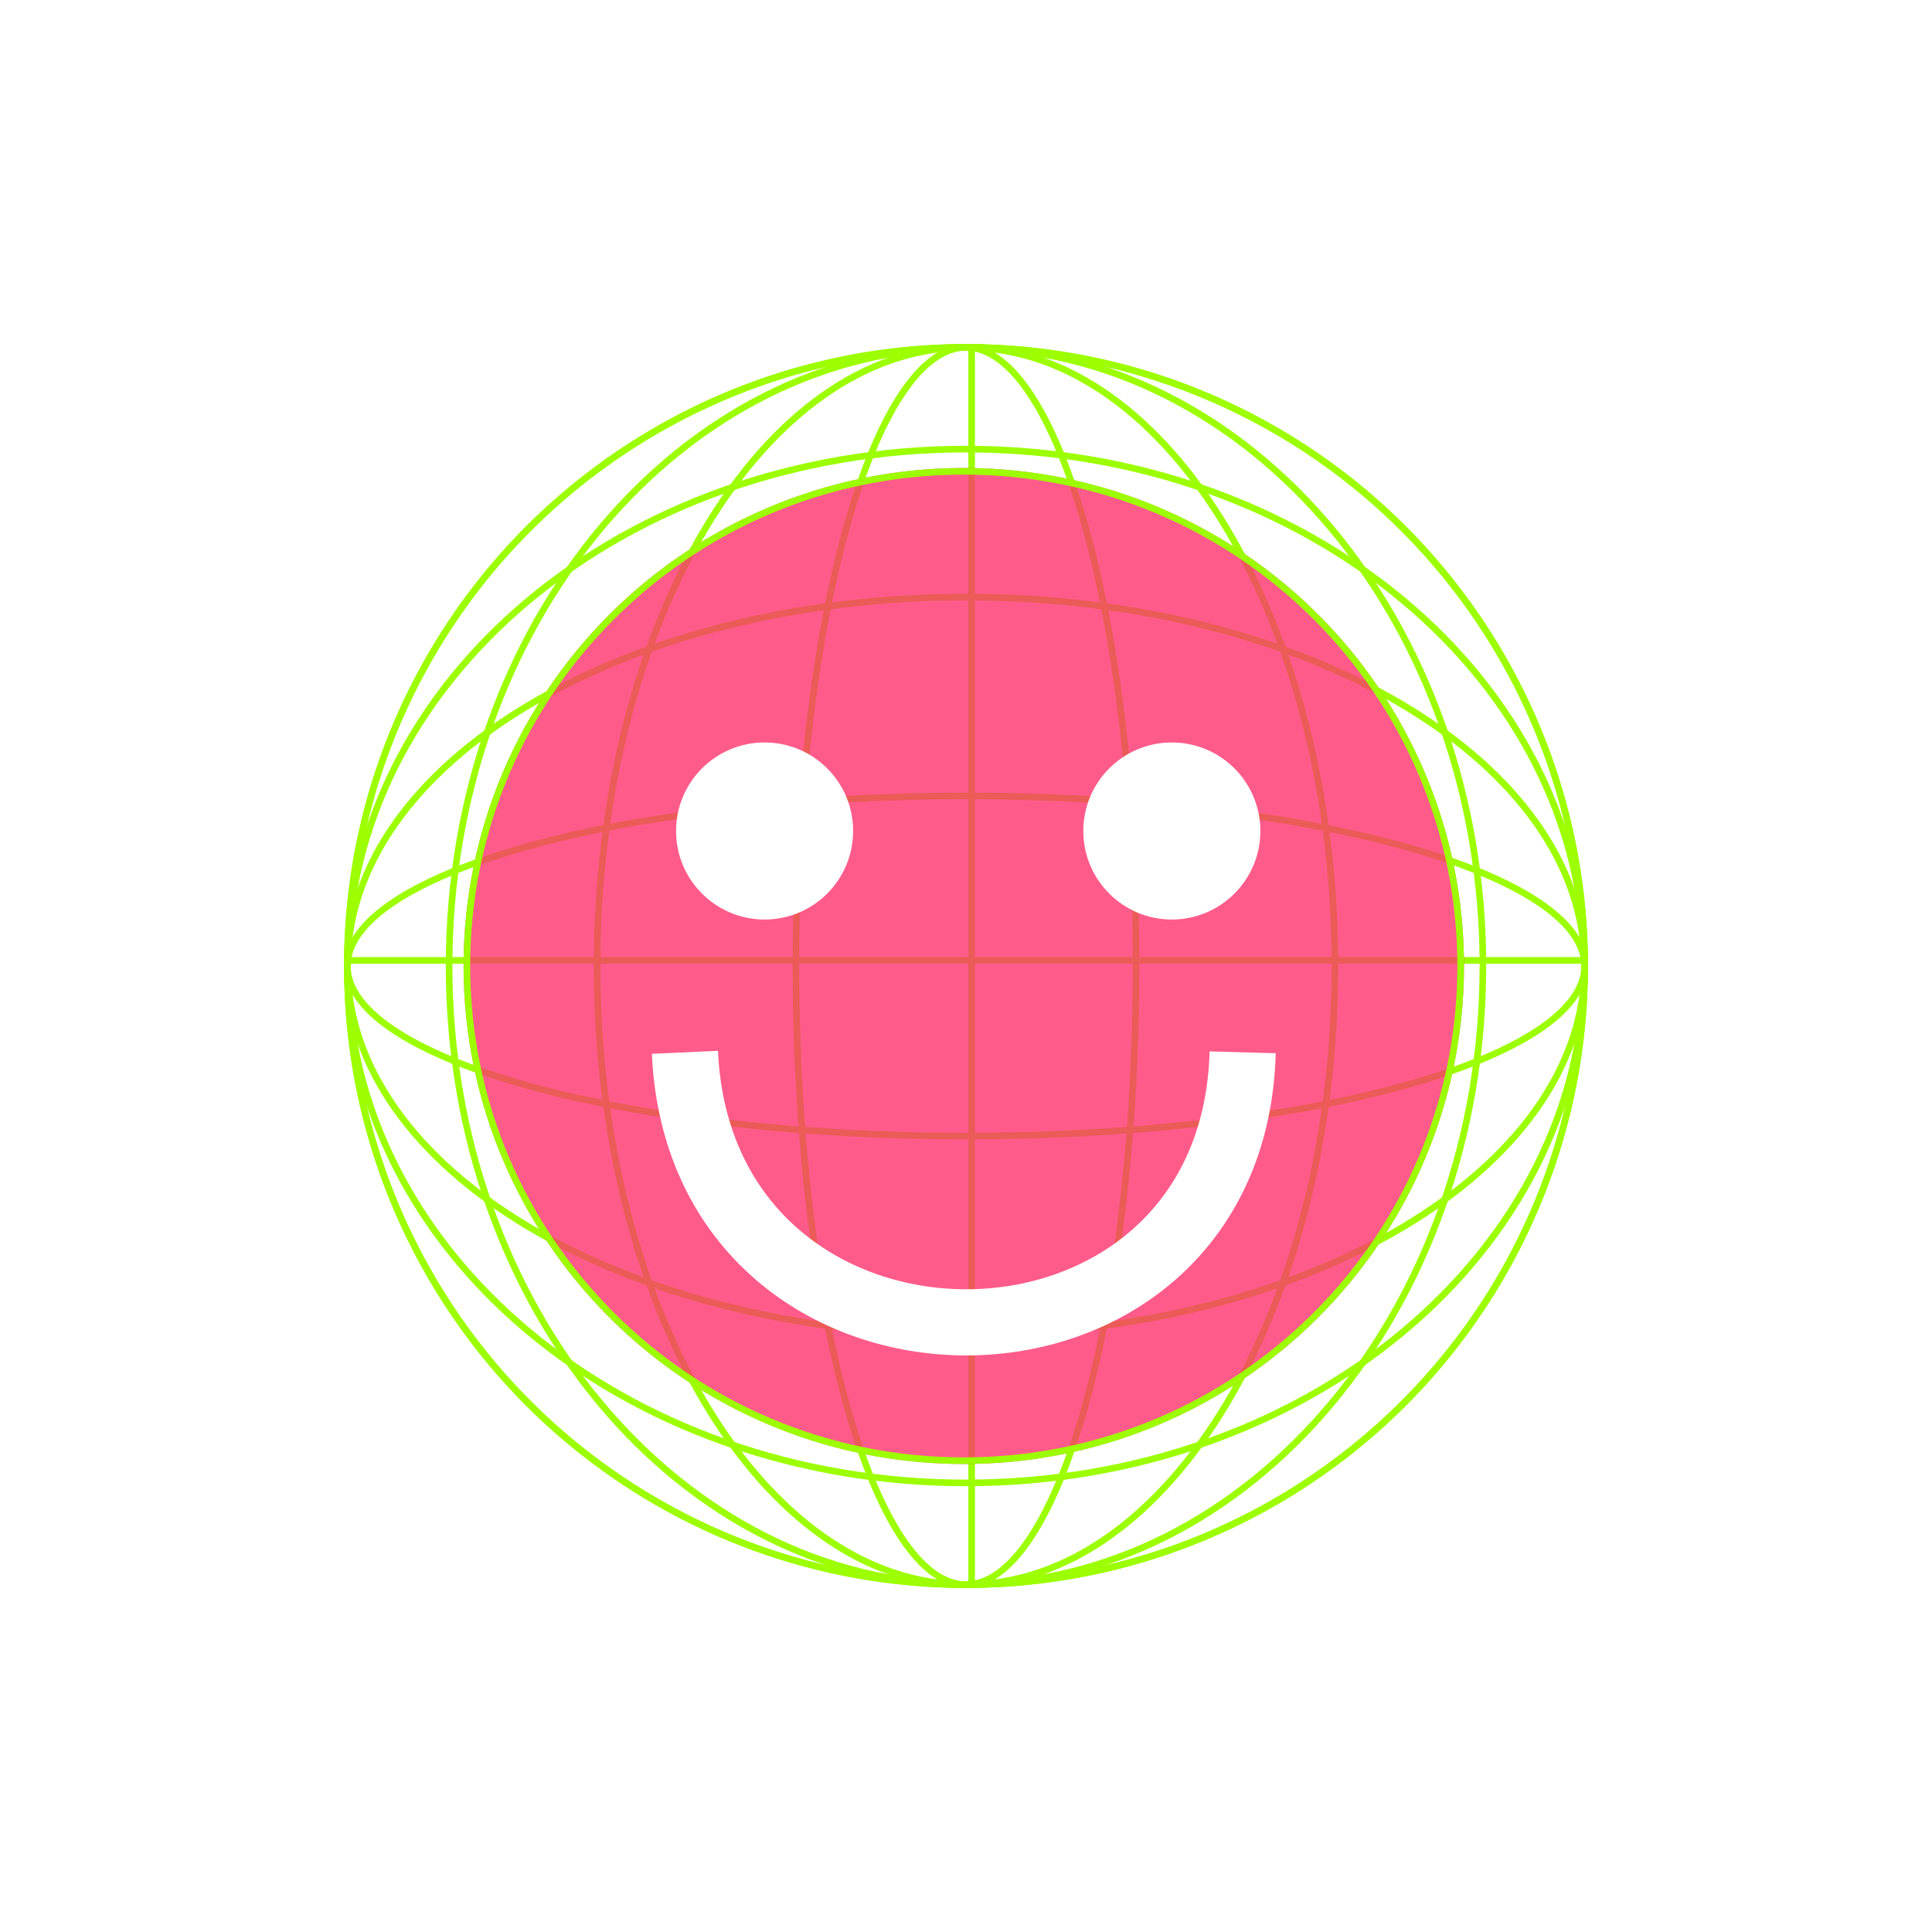 <?xml version="1.0" encoding="UTF-8"?> <svg xmlns="http://www.w3.org/2000/svg" width="292" height="292" viewBox="0 0 292 292" fill="none"> <circle cx="146" cy="146" r="93.5" stroke="#9CFE00"></circle> <path d="M171.708 146C171.708 171.925 168.778 195.378 164.05 212.334C161.686 220.815 158.879 227.642 155.784 232.338C152.676 237.053 149.359 239.5 146 239.5C142.641 239.5 139.324 237.053 136.216 232.338C133.121 227.642 130.314 220.815 127.95 212.334C123.222 195.378 120.292 171.925 120.292 146C120.292 120.075 123.222 96.622 127.95 79.666C130.314 71.185 133.121 64.358 136.216 59.662C139.324 54.947 142.641 52.5 146 52.5C149.359 52.5 152.676 54.947 155.784 59.662C158.879 64.358 161.686 71.185 164.05 79.666C168.778 96.622 171.708 120.075 171.708 146Z" stroke="#9CFE00"></path> <path d="M201.76 146C201.76 171.883 195.48 195.291 185.353 212.211C175.22 229.142 161.291 239.5 146 239.5C130.709 239.5 116.78 229.142 106.647 212.211C96.52 195.291 90.24 171.883 90.24 146C90.24 120.117 96.52 96.709 106.647 79.789C116.78 62.858 130.709 52.5 146 52.5C161.291 52.5 175.22 62.858 185.353 79.789C195.48 96.709 201.76 120.117 201.76 146Z" stroke="#9CFE00"></path> <path d="M224.125 146C224.125 197.726 189.067 239.5 146 239.5C102.933 239.5 67.876 197.726 67.876 146C67.876 94.274 102.933 52.5 146 52.5C189.067 52.5 224.125 94.274 224.125 146Z" stroke="#9CFE00"></path> <line x1="146.85" y1="52" x2="146.85" y2="240" stroke="#9CFE00"></line> <circle cx="146" cy="146" r="93.5" transform="rotate(-90 146 146)" stroke="#9CFE00"></circle> <path d="M146 120.292C171.925 120.292 195.378 123.223 212.334 127.95C220.815 130.315 227.642 133.121 232.338 136.216C237.053 139.325 239.5 142.641 239.5 146C239.5 149.359 237.053 152.676 232.338 155.784C227.642 158.879 220.815 161.686 212.334 164.051C195.378 168.778 171.925 171.708 146 171.708C120.075 171.708 96.622 168.778 79.666 164.051C71.185 161.686 64.358 158.879 59.662 155.784C54.947 152.676 52.5 149.359 52.5 146C52.5 142.641 54.947 139.325 59.662 136.216C64.358 133.121 71.185 130.315 79.666 127.95C96.622 123.223 120.075 120.292 146 120.292Z" stroke="#9CFE00"></path> <path d="M146 90.24C171.883 90.24 195.291 96.52 212.211 106.648C229.142 116.781 239.5 130.71 239.5 146.001C239.5 161.291 229.142 175.22 212.211 185.353C195.291 195.481 171.883 201.761 146 201.761C120.117 201.761 96.709 195.481 79.789 185.353C62.858 175.22 52.5 161.291 52.5 146.001C52.5 130.71 62.858 116.781 79.789 106.648C96.709 96.52 120.117 90.24 146 90.24Z" stroke="#9CFE00"></path> <path d="M146 67.876C197.726 67.876 239.5 102.933 239.5 146C239.5 189.068 197.726 224.125 146 224.125C94.274 224.125 52.5 189.068 52.5 146C52.5 102.933 94.274 67.876 146 67.876Z" stroke="#9CFE00"></path> <line x1="52" y1="145.151" x2="240" y2="145.151" stroke="#9CFE00"></line> <g filter="url(#filter0_f_126_2373)"> <ellipse cx="145.666" cy="146" rx="75.602" ry="75.267" fill="#FF336D" fill-opacity="0.8"></ellipse> <path d="M220.767 146C220.767 187.291 187.145 220.767 145.666 220.767C104.186 220.767 70.564 187.291 70.564 146C70.564 104.71 104.186 71.233 145.666 71.233C187.145 71.233 220.767 104.71 220.767 146Z" stroke="#9CFE00"></path> </g> <circle cx="115.559" cy="125.595" r="13.381" fill="white"></circle> <circle cx="177.111" cy="125.595" r="13.381" fill="white"></circle> <path d="M103.516 159.046C105.995 213.462 186.327 213.462 187.815 159.046" stroke="white" stroke-width="10"></path> <defs> <filter id="filter0_f_126_2373" x="0.064" y="0.733" width="291.203" height="290.534" filterUnits="userSpaceOnUse" color-interpolation-filters="sRGB"> <feFlood flood-opacity="0" result="BackgroundImageFix"></feFlood> <feBlend mode="normal" in="SourceGraphic" in2="BackgroundImageFix" result="shape"></feBlend> <feGaussianBlur stdDeviation="35" result="effect1_foregroundBlur_126_2373"></feGaussianBlur> </filter> </defs> </svg> 